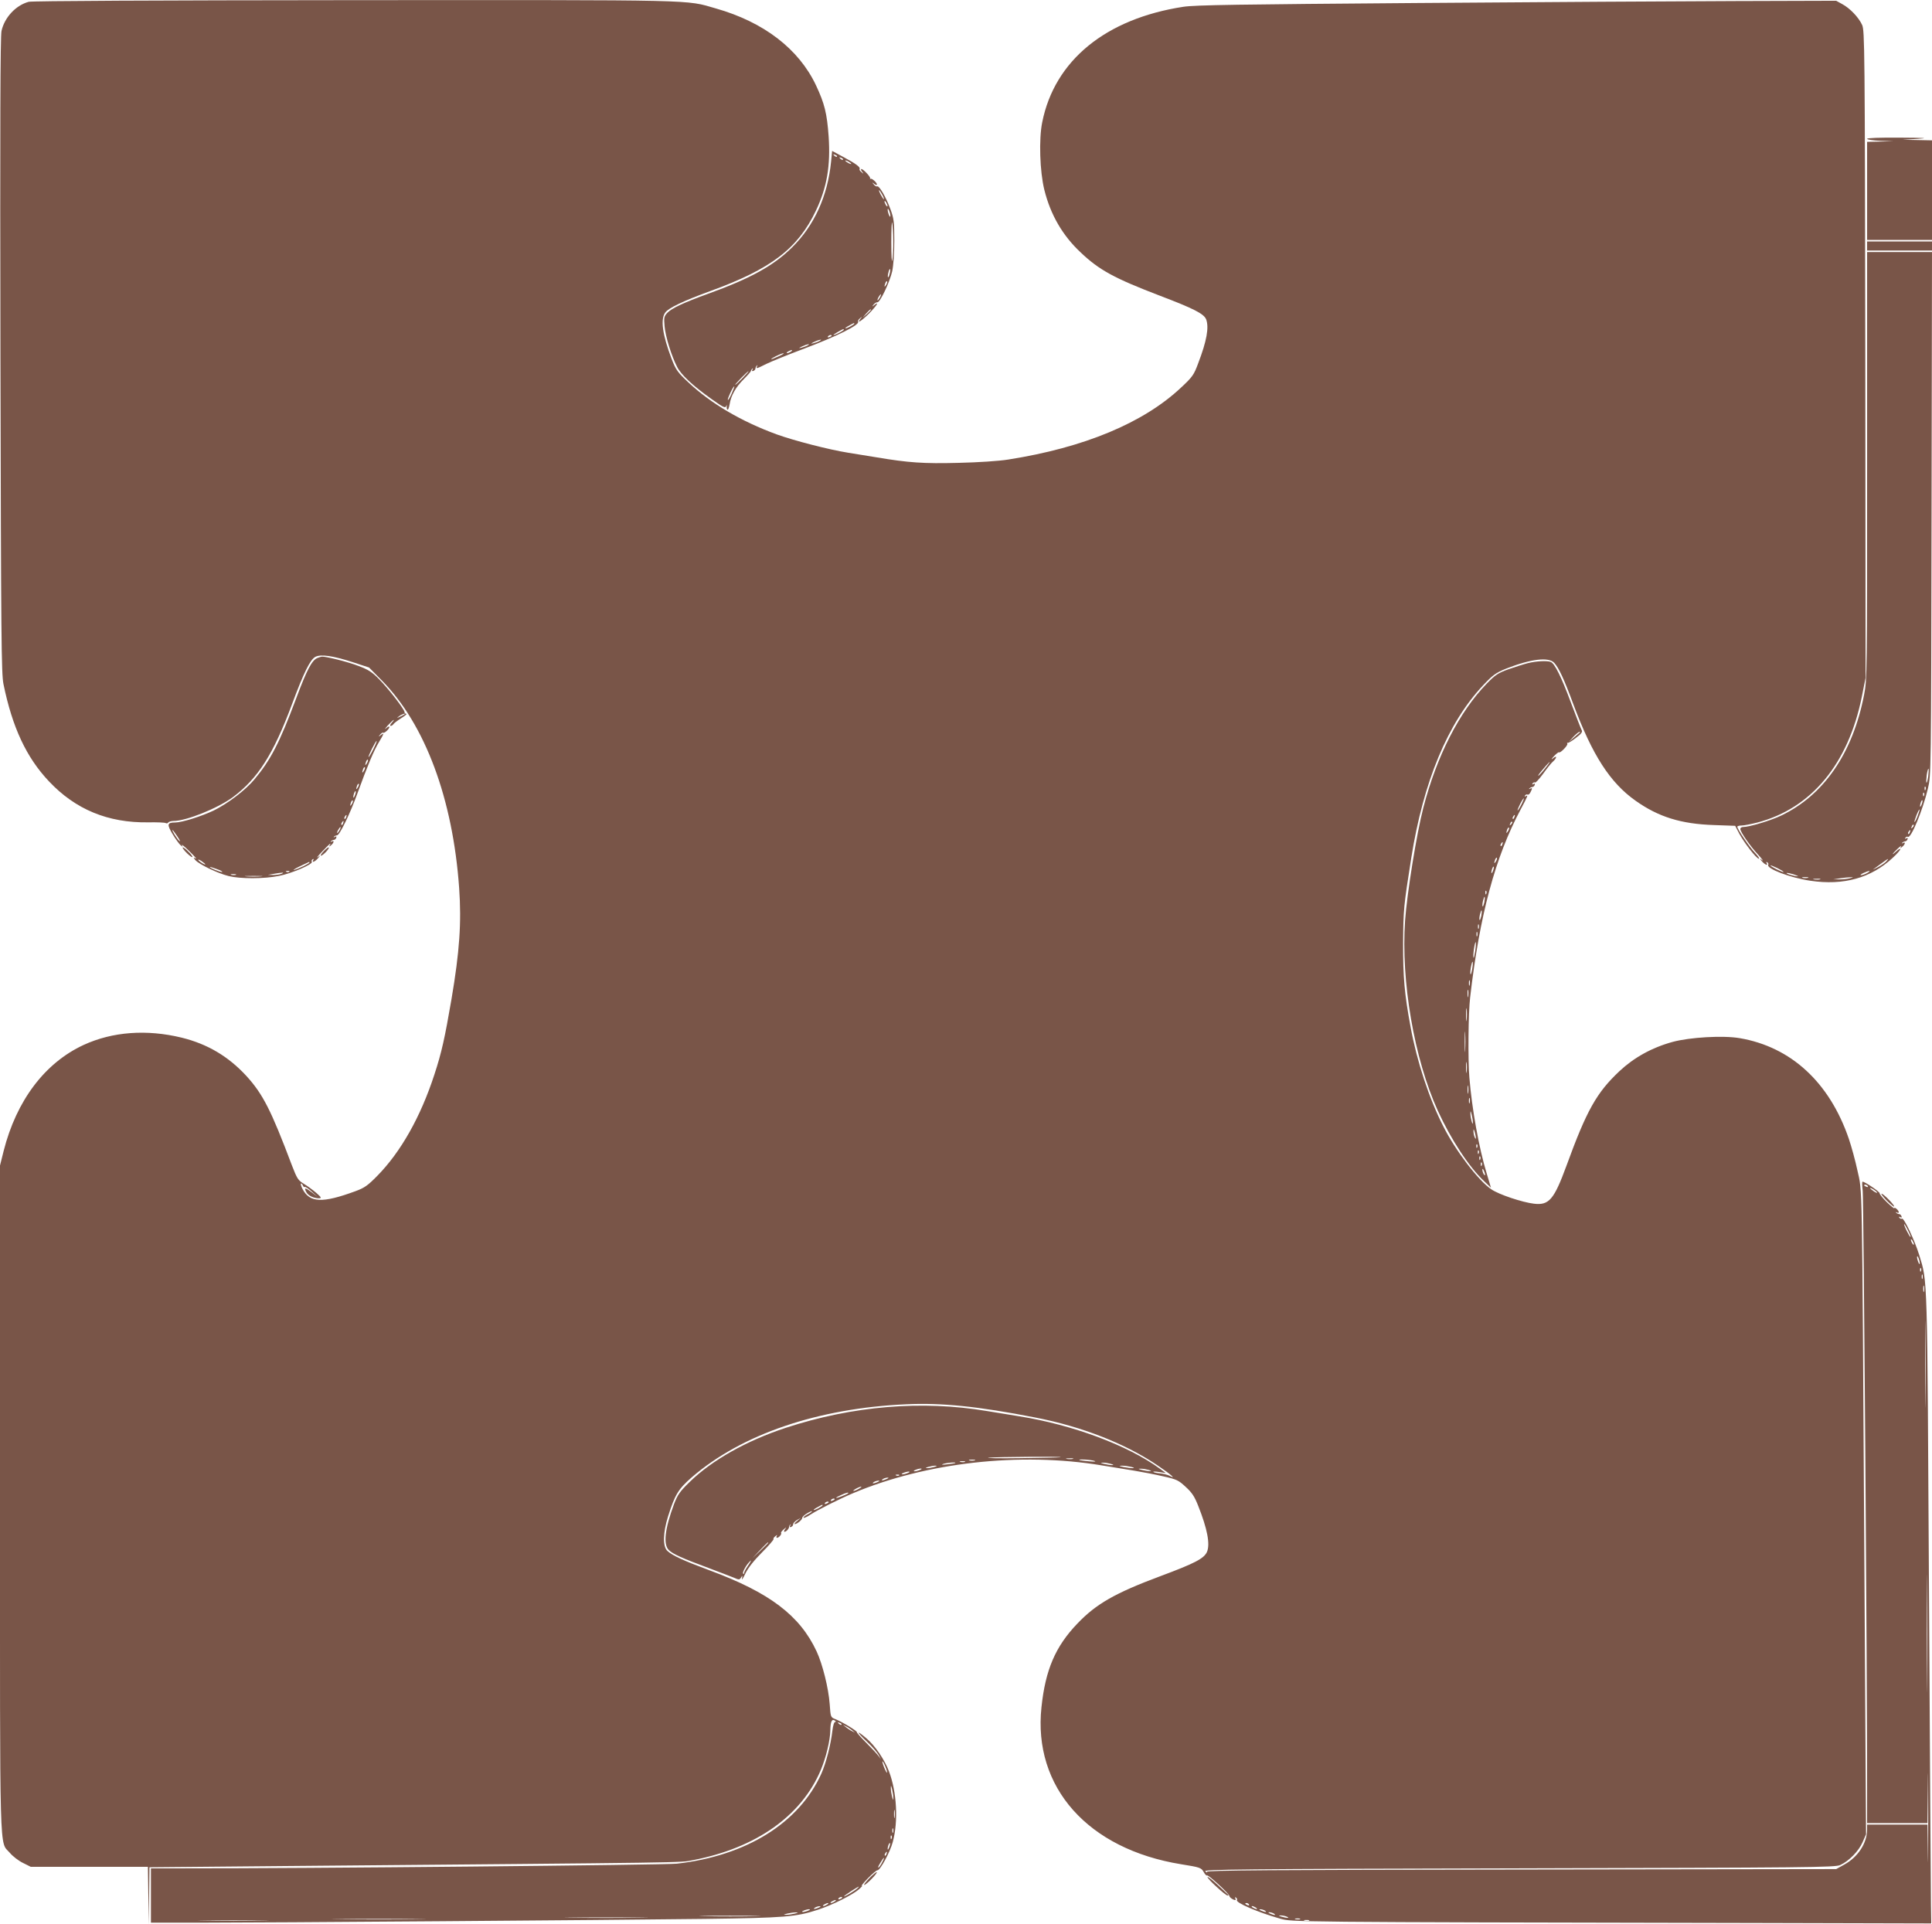 <?xml version="1.0" standalone="no"?>
<!DOCTYPE svg PUBLIC "-//W3C//DTD SVG 20010904//EN"
 "http://www.w3.org/TR/2001/REC-SVG-20010904/DTD/svg10.dtd">
<svg version="1.0" xmlns="http://www.w3.org/2000/svg"
 width="1280pt" height="1275pt" viewBox="0 0 1280 1275"
 preserveAspectRatio="xMidYMid meet">
<g transform="translate(0,1275) scale(0.1,-0.1)"
fill="#795548" stroke="none">
<path d="M190 12738 c-85 -23 -160 -103 -180 -193 -8 -36 -10 -622 -7 -2150 4
-1882 6 -2108 20 -2178 59 -288 152 -486 301 -644 176 -187 392 -276 658 -272
58 1 111 -1 116 -5 6 -3 13 -2 17 4 3 5 19 10 34 10 85 0 293 84 394 158 166
124 268 284 392 617 78 209 120 295 155 313 36 18 115 7 245 -35 l110 -36 85
-86 c287 -292 470 -784 512 -1375 16 -229 3 -420 -51 -738 -44 -256 -65 -352
-113 -498 -91 -280 -222 -512 -378 -671 -64 -65 -85 -80 -145 -102 -220 -81
-303 -77 -351 15 -8 16 -13 32 -10 35 3 3 8 -2 12 -11 3 -9 10 -14 14 -11 4 2
25 -12 46 -31 l39 -36 -39 31 c-44 33 -54 34 -36 1 12 -23 49 -40 83 -40 19 1
17 5 -18 36 -22 19 -59 46 -82 60 -38 23 -45 34 -79 122 -138 366 -192 472
-302 593 -119 129 -257 211 -427 253 -233 57 -460 40 -651 -48 -257 -119 -445
-368 -530 -703 l-24 -96 0 -2206 c0 -2441 -5 -2267 65 -2348 19 -23 58 -53 87
-67 l52 -26 388 0 388 0 3 -192 2 -193 3 191 2 191 878 8 c2755 24 2632 22
2722 39 420 81 721 294 849 600 34 82 61 194 62 259 1 58 10 79 29 67 9 -6 10
-10 3 -10 -7 0 -14 -24 -18 -57 -11 -95 -43 -218 -74 -287 -148 -326 -496
-543 -956 -595 -76 -9 -2485 -32 -3262 -31 l-223 0 0 -180 0 -180 328 0 c427
0 2707 17 3342 25 530 7 604 13 750 61 97 32 230 99 272 136 18 16 26 26 18
22 -8 -4 9 18 39 49 30 31 59 55 64 54 17 -3 85 122 102 188 37 136 27 330
-25 467 -29 77 -91 169 -148 218 -71 61 -71 48 0 -19 35 -32 71 -74 81 -93 16
-29 16 -30 1 -8 -10 14 -47 54 -83 90 -36 36 -65 68 -64 72 3 8 -98 69 -143
87 -31 12 -31 13 -37 99 -8 107 -47 264 -87 350 -111 238 -312 390 -710 537
-172 64 -244 97 -278 128 -32 29 -30 120 4 229 46 145 68 181 157 259 331 286
835 458 1422 484 233 11 477 -14 850 -87 313 -60 605 -175 817 -320 86 -58
125 -93 77 -67 -13 7 -41 14 -63 16 -22 2 -42 6 -45 10 -3 3 14 3 39 -1 l44
-7 -42 31 c-213 154 -576 289 -927 345 -55 9 -152 25 -215 35 -433 73 -892 34
-1334 -111 -259 -85 -490 -215 -637 -359 -66 -64 -80 -85 -104 -148 -60 -162
-72 -265 -34 -303 26 -26 93 -56 264 -119 72 -27 147 -56 167 -64 34 -15 38
-15 48 2 9 14 10 13 6 -8 -3 -14 7 1 22 33 18 37 56 86 110 140 46 46 80 86
77 89 -3 3 2 11 12 19 11 9 14 10 9 1 -4 -6 -3 -12 2 -12 12 0 33 25 27 32 -3
3 5 13 17 24 18 15 20 16 9 1 -7 -9 -9 -17 -3 -17 11 0 30 21 30 33 0 5 4 12
8 15 4 4 4 1 -1 -7 -5 -9 -3 -12 6 -9 8 3 14 10 14 18 0 7 11 19 25 28 l25 14
-25 -21 c-14 -11 -20 -21 -15 -20 16 0 50 29 50 41 0 7 15 20 33 31 17 10 32
16 32 13 0 -3 -14 -13 -31 -21 -17 -9 -28 -19 -25 -22 3 -3 23 6 44 20 47 31
194 105 282 142 485 205 1109 275 1650 185 63 -10 160 -26 215 -35 55 -9 142
-26 194 -38 85 -19 99 -25 146 -69 42 -38 59 -64 83 -125 61 -153 80 -254 59
-305 -19 -45 -81 -77 -312 -163 -297 -111 -422 -182 -547 -313 -146 -152 -212
-307 -238 -554 -57 -531 308 -941 926 -1041 125 -20 132 -23 148 -50 9 -17 19
-27 23 -24 7 7 148 -122 148 -136 0 -9 25 -27 38 -27 5 0 5 5 1 12 -4 7 -3 8
5 4 6 -4 9 -11 6 -16 -11 -17 140 -82 285 -123 83 -23 32 -23 3140 -29 l1175
-3 -2 125 c-1 69 -7 1009 -13 2089 -12 2120 -9 2033 -65 2216 -30 97 -101 248
-114 240 -5 -3 -13 0 -17 6 -5 8 -3 9 6 4 8 -5 11 -3 8 6 -3 8 -10 14 -15 14
-6 0 -15 4 -20 9 -5 5 -3 6 5 2 17 -10 15 9 -3 24 -8 7 -15 9 -15 4 0 -4 -22
14 -49 40 -28 27 -49 54 -48 59 2 10 -98 77 -113 77 -4 0 -3 -28 1 -62 6 -53
30 -3211 29 -3950 l0 -238 200 0 200 0 3 263 c1 144 2 48 2 -213 0 -261 -1
-382 -2 -267 l-3 207 -200 0 -200 0 0 -33 c0 -89 -60 -182 -151 -232 l-54 -30
-2088 -3 c-1659 -2 -2087 -5 -2081 -15 5 -7 0 -5 -11 3 -16 13 213 16 2076 20
1930 5 2097 6 2131 22 58 26 123 93 148 151 l23 52 -12 1940 c-15 2458 -12
2310 -45 2459 -14 66 -40 160 -57 210 -128 374 -383 609 -723 667 -111 19
-331 6 -445 -25 -138 -38 -256 -104 -352 -194 -151 -142 -217 -259 -351 -627
-82 -223 -115 -263 -215 -251 -77 9 -233 61 -282 95 -85 56 -238 257 -318 416
-95 186 -175 430 -217 657 -41 222 -51 331 -50 563 2 220 3 237 54 560 80 506
242 895 475 1143 66 70 84 83 152 111 165 65 283 79 320 39 31 -34 65 -107
127 -275 125 -335 242 -518 411 -638 152 -108 302 -155 521 -162 l140 -5 27
-52 c33 -61 114 -166 130 -166 6 0 -5 17 -25 38 -36 37 -118 158 -118 174 0 4
13 8 28 8 16 0 63 9 106 20 357 94 601 388 691 833 l25 126 -2 2143 c-3 2038
-4 2145 -21 2183 -23 50 -80 110 -132 138 l-40 22 -665 -2 c-366 -1 -1317 -7
-2115 -13 -1175 -9 -1468 -13 -1545 -25 -514 -79 -853 -355 -935 -765 -23
-112 -16 -327 14 -448 41 -165 121 -303 241 -415 123 -117 223 -171 526 -287
223 -85 290 -119 305 -156 20 -54 4 -143 -53 -292 -28 -76 -38 -90 -112 -159
-249 -235 -643 -399 -1146 -478 -61 -10 -199 -19 -330 -22 -233 -6 -331 1
-545 37 -60 10 -144 23 -185 30 -126 20 -359 80 -475 122 -235 86 -436 205
-583 343 -73 68 -84 84 -112 156 -62 163 -76 266 -41 310 24 30 118 75 296
140 405 147 581 282 701 534 73 154 97 296 84 490 -11 154 -27 219 -84 340
-114 241 -346 419 -663 509 -204 59 -89 56 -2398 55 -1311 -1 -2133 -5 -2155
-11z m12185 -7848 c3 -6 -1 -7 -9 -4 -18 7 -21 14 -7 14 6 0 13 -4 16 -10z
m61 -41 c3 -6 -5 -3 -20 6 -14 10 -26 19 -26 22 0 7 39 -17 46 -28z m204 -250
c12 -23 20 -43 18 -45 -3 -2 -14 17 -26 41 -27 56 -20 60 8 4z m40 -94 c0 -5
-5 -3 -10 5 -5 8 -10 20 -10 25 0 6 5 3 10 -5 5 -8 10 -19 10 -25z m39 -125
c0 -9 -4 -8 -9 5 -5 11 -9 27 -9 35 0 9 4 8 9 -5 5 -11 9 -27 9 -35z m8 -52
c-3 -8 -6 -5 -6 6 -1 11 2 17 5 13 3 -3 4 -12 1 -19z m10 -50 c-3 -7 -5 -2 -5
12 0 14 2 19 5 13 2 -7 2 -19 0 -25z m10 -85 c-3 -10 -5 -2 -5 17 0 19 2 27 5
18 2 -10 2 -26 0 -35z m10 -716 c-1 -127 -2 -23 -2 233 0 256 1 360 2 232 2
-127 2 -337 0 -465z m-5732 -383 c-11 -2 -132 -4 -270 -6 -137 -2 -230 0 -205
3 45 6 513 9 475 3z m83 -11 c-10 -2 -28 -2 -40 0 -13 2 -5 4 17 4 22 1 32 -1
23 -4z m-650 -10 c-10 -2 -26 -2 -35 0 -10 3 -2 5 17 5 19 0 27 -2 18 -5z
m792 -3 c16 -5 2 -6 -35 -3 -33 3 -62 7 -64 9 -8 7 74 2 99 -6z m-857 -7 c-7
-2 -21 -2 -30 0 -10 3 -4 5 12 5 17 0 24 -2 18 -5z m-64 -7 c-2 -2 -26 -6 -54
-9 -34 -4 -42 -3 -25 3 25 8 87 13 79 6z m1031 -6 c20 -6 21 -8 5 -8 -11 0
-33 4 -50 8 -27 7 -27 8 -5 8 14 0 36 -4 50 -8z m-1170 -20 c-14 -4 -34 -8
-45 -8 -16 0 -15 2 5 8 14 4 34 8 45 8 16 0 15 -2 -5 -8z m1305 0 c42 -11 1
-11 -50 -1 -34 7 -35 9 -10 9 17 0 44 -4 60 -8z m-1400 -20 c-11 -5 -27 -9
-35 -9 -9 0 -8 4 5 9 11 5 27 9 35 9 9 0 8 -4 -5 -9z m1515 0 c20 -6 21 -8 5
-8 -11 0 -33 4 -50 8 -27 7 -27 8 -5 8 14 0 36 -4 50 -8z m-1595 -20 c-11 -5
-27 -9 -35 -9 -9 0 -8 4 5 9 11 5 27 9 35 9 9 0 8 -4 -5 -9z m-58 -16 c-3 -3
-12 -4 -19 -1 -8 3 -5 6 6 6 11 1 17 -2 13 -5z m-82 -24 c-27 -12 -43 -12 -25
0 8 5 22 9 30 9 10 0 8 -3 -5 -9z m-60 -20 c-27 -12 -43 -12 -25 0 8 5 22 9
30 9 10 0 8 -3 -5 -9z m-125 -45 c-14 -8 -29 -14 -35 -14 -5 0 1 6 15 14 14 8
30 14 35 14 6 0 -1 -6 -15 -14z m-71 -30 c-9 -8 -79 -35 -79 -30 0 3 15 11 33
19 32 15 54 20 46 11z m-89 -39 c0 -2 -7 -7 -16 -10 -8 -3 -12 -2 -9 4 6 10
25 14 25 6z m-40 -20 c0 -2 -7 -7 -16 -10 -8 -3 -12 -2 -9 4 6 10 25 14 25 6z
m-40 -21 c0 -2 -13 -11 -30 -20 -38 -19 -40 -11 -2 9 31 17 32 18 32 11z
m7317 -1162 c-1 -175 -2 -34 -2 312 0 347 1 490 2 318 2 -171 2 -455 0 -630z
m-7677 914 c0 -1 -24 -25 -52 -52 l-53 -50 50 53 c46 48 55 57 55 49z m-135
-153 c-14 -20 -25 -41 -25 -47 0 -6 -3 -8 -6 -5 -7 7 12 45 34 71 25 28 23 20
-3 -19z m620 -1052 c-3 -3 -11 0 -18 7 -9 10 -8 11 6 5 10 -3 15 -9 12 -12z
m70 -37 l20 -16 -20 10 c-11 5 -29 17 -40 26 l-20 16 20 -10 c11 -5 29 -17 40
-26z m221 -241 c8 -20 13 -38 11 -40 -2 -2 -11 14 -20 36 -19 50 -12 53 9 4z
m52 -204 c0 -22 -1 -22 -8 5 -4 17 -8 41 -8 55 0 22 1 22 8 -5 4 -16 8 -41 8
-55z m9 -132 c-2 -13 -4 -3 -4 22 0 25 2 35 4 23 2 -13 2 -33 0 -45z m-10
-100 c-3 -7 -5 -2 -5 12 0 14 2 19 5 13 2 -7 2 -19 0 -25z m-10 -40 c-3 -8 -6
-5 -6 6 -1 11 2 17 5 13 3 -3 4 -12 1 -19z m-16 -59 c-5 -13 -10 -19 -10 -12
-1 15 10 45 15 40 3 -2 0 -15 -5 -28z m-18 -44 c-3 -9 -8 -14 -10 -11 -3 3 -2
9 2 15 9 16 15 13 8 -4z m-28 -54 c-8 -17 -19 -33 -25 -36 -5 -3 -1 10 11 29
25 43 36 48 14 7z m-165 -174 c-18 -17 -98 -64 -87 -51 9 10 89 62 97 63 2 1
-2 -5 -10 -12z m-100 -61 c0 -2 -7 -7 -16 -10 -8 -3 -12 -2 -9 4 6 10 25 14
25 6z m-50 -26 c-8 -5 -19 -10 -25 -10 -5 0 -3 5 5 10 8 5 20 10 25 10 6 0 3
-5 -5 -10z m-50 -20 c-8 -5 -19 -10 -25 -10 -5 0 -3 5 5 10 8 5 20 10 25 10 6
0 3 -5 -5 -10z m2795 0 c3 -6 -1 -7 -9 -4 -18 7 -21 14 -7 14 6 0 13 -4 16
-10z m-2850 -20 c-27 -12 -43 -12 -25 0 8 5 22 9 30 9 10 0 8 -3 -5 -9z m2895
0 c8 -5 11 -10 5 -10 -5 0 -17 5 -25 10 -8 5 -10 10 -5 10 6 0 17 -5 25 -10z
m-2965 -20 c-11 -5 -27 -9 -35 -9 -9 0 -8 4 5 9 11 5 27 9 35 9 9 0 8 -4 -5
-9z m3025 0 c18 -12 2 -12 -25 0 -13 6 -15 9 -5 9 8 0 22 -4 30 -9z m-3115
-20 c-16 -4 -41 -8 -55 -8 -22 0 -22 1 5 8 17 4 41 8 55 8 22 0 22 -1 -5 -8z
m3175 0 c18 -12 2 -12 -25 0 -13 6 -15 9 -5 9 8 0 22 -4 30 -9z m-3437 -17
c-89 -2 -237 -2 -330 0 -92 1 -19 3 162 3 182 0 257 -2 168 -3z m3522 -3 c25
-11 -1 -11 -35 0 -20 6 -21 8 -5 8 11 0 29 -3 40 -8z m-4282 -7 c-122 -2 -324
-2 -450 0 -125 1 -25 2 222 2 248 0 350 -1 228 -2z m-1480 -10 c-139 -2 -367
-2 -505 0 -139 1 -26 2 252 2 278 0 391 -1 253 -2z m5850 0 c-7 -2 -21 -2 -30
0 -10 3 -4 5 12 5 17 0 24 -2 18 -5z m-6875 -10 c-103 -2 -274 -2 -380 0 -106
1 -22 2 187 2 209 0 296 -1 193 -2z m6935 0 c-7 -2 -21 -2 -30 0 -10 3 -4 5
12 5 17 0 24 -2 18 -5z"/>
<path d="M12370 11830 c0 -5 39 -11 88 -13 l87 -3 -87 -2 -88 -2 0 -325 0
-325 215 0 215 0 0 330 0 330 -97 2 -98 2 100 6 c78 5 53 7 -117 8 -134 1
-218 -2 -218 -8z"/>
<path d="M5506 11678 c-23 -228 -111 -422 -258 -567 -122 -121 -275 -206 -555
-307 -168 -61 -243 -97 -272 -127 -22 -24 -23 -32 -18 -89 6 -68 45 -195 83
-269 25 -51 104 -125 228 -213 83 -59 92 -63 99 -43 2 6 3 4 2 -5 -2 -10 0
-20 5 -23 4 -2 10 14 14 36 9 59 41 114 94 167 26 26 47 50 47 54 0 3 4 10 9
15 5 5 6 2 1 -6 -5 -9 -3 -12 6 -9 8 3 14 10 14 16 0 5 4 14 9 19 5 5 6 3 2
-4 -10 -19 -2 -16 62 16 31 15 138 59 237 96 229 86 384 163 370 184 -2 5 3
15 13 22 15 13 16 12 3 -3 -29 -38 7 -15 57 35 50 51 71 84 35 56 -16 -13 -17
-12 -5 3 8 10 19 16 25 15 17 -3 82 134 98 205 8 38 14 119 14 203 0 125 -3
148 -26 210 -29 79 -75 158 -88 150 -5 -2 -15 3 -22 13 -13 15 -12 16 4 3 9
-7 17 -9 17 -4 0 14 -35 44 -43 38 -4 -3 -5 -2 -2 2 6 8 -45 63 -58 63 -5 0
-3 -8 4 -17 13 -16 12 -17 -3 -4 -10 7 -16 17 -13 21 7 12 -24 35 -106 79
l-76 41 -7 -72z m39 34 c-3 -3 -11 0 -18 7 -9 10 -8 11 6 5 10 -3 15 -9 12
-12z m40 -20 c-3 -3 -11 0 -18 7 -9 10 -8 11 6 5 10 -3 15 -9 12 -12z m55 -28
c0 -2 -9 0 -20 6 -11 6 -20 13 -20 16 0 2 9 0 20 -6 11 -6 20 -13 20 -16z
m205 -204 c9 -16 13 -30 11 -30 -3 0 -12 14 -21 30 -9 17 -13 30 -11 30 3 0
12 -13 21 -30z m35 -75 c0 -5 -5 -3 -10 5 -5 8 -10 20 -10 25 0 6 5 3 10 -5 5
-8 10 -19 10 -25z m19 -65 c0 -9 -4 -8 -9 5 -5 11 -9 27 -9 35 0 9 4 8 9 -5 5
-11 9 -27 9 -35z m19 -165 c1 -49 -2 -108 -6 -129 -4 -22 -7 30 -7 119 0 87 3
145 6 129 4 -16 7 -69 7 -119z m-24 -219 c-3 -15 -8 -25 -11 -23 -2 3 -1 17 3
31 3 15 8 25 11 23 2 -3 1 -17 -3 -31z m-23 -73 c-12 -20 -14 -14 -5 12 4 9 9
14 11 11 3 -2 0 -13 -6 -23z m-41 -83 c-6 -11 -13 -20 -16 -20 -2 0 0 9 6 20
6 11 13 20 16 20 2 0 0 -9 -6 -20z m-60 -83 c0 -2 -12 -14 -27 -28 l-28 -24
24 28 c23 25 31 32 31 24z m-110 -92 c0 -2 -13 -11 -30 -20 -38 -19 -40 -11
-2 9 31 17 32 18 32 11z m-70 -40 c0 -6 -56 -35 -67 -35 -4 1 8 9 27 20 39 22
40 22 40 15z m-80 -39 c0 -2 -7 -7 -16 -10 -8 -3 -12 -2 -9 4 6 10 25 14 25 6z
m-80 -35 c-8 -5 -26 -11 -40 -15 -21 -5 -20 -3 5 9 32 15 60 20 35 6z m-80
-30 c-8 -5 -26 -11 -40 -15 -21 -5 -20 -3 5 9 32 15 60 20 35 6z m-110 -41
c-8 -5 -19 -10 -25 -10 -5 0 -3 5 5 10 8 5 20 10 25 10 6 0 3 -5 -5 -10z m-79
-30 c-24 -11 -46 -20 -50 -20 -12 1 64 39 79 39 8 0 -5 -8 -29 -19z m-241
-145 c-24 -25 -46 -45 -49 -45 -3 0 15 20 39 45 24 25 46 45 49 45 3 0 -15
-20 -39 -45z m-73 -104 c-12 -27 -23 -45 -25 -41 -3 9 35 90 43 90 2 0 -6 -22
-18 -49z"/>
<path d="M12370 11120 l0 -30 215 0 215 0 0 30 0 30 -215 0 -215 0 0 -30z"/>
<path d="M12370 9666 c0 -1380 0 -1418 -20 -1520 -75 -387 -267 -666 -551
-801 -70 -33 -210 -75 -251 -75 -10 0 -18 -6 -18 -13 0 -19 67 -116 119 -171
25 -28 37 -44 26 -36 -20 15 -20 14 -1 -8 20 -23 43 -31 30 -10 -4 7 -3 8 5 4
6 -4 9 -11 6 -16 -15 -25 144 -86 279 -106 220 -33 403 18 547 153 27 25 49
50 49 56 0 6 -11 0 -25 -13 -14 -13 -25 -21 -25 -19 0 3 14 18 32 35 17 16 27
22 23 14 -8 -13 -7 -13 8 -1 20 16 23 36 5 25 -8 -4 -10 -3 -5 2 5 5 14 9 19
9 6 0 13 6 16 14 3 9 0 11 -8 6 -9 -5 -11 -4 -6 4 4 6 11 9 16 6 21 -13 99
177 133 320 21 90 21 94 24 1823 l3 1732 -215 0 -215 0 0 -1414z m405 -2061
c-4 -25 -9 -44 -12 -41 -2 2 -1 25 2 51 4 25 9 44 12 41 2 -2 1 -25 -2 -51z
m-18 -87 c-3 -8 -6 -5 -6 6 -1 11 2 17 5 13 3 -3 4 -12 1 -19z m-10 -40 c-3
-8 -6 -5 -6 6 -1 11 2 17 5 13 3 -3 4 -12 1 -19z m-16 -59 c-5 -13 -10 -19
-10 -12 -1 15 10 45 15 40 3 -2 0 -15 -5 -28z m-27 -78 c-9 -23 -18 -40 -20
-38 -2 2 4 22 13 45 9 23 18 40 20 38 2 -2 -4 -22 -13 -45z m-33 -74 c-10 -9
-11 -8 -5 6 3 10 9 15 12 12 3 -3 0 -11 -7 -18z m-18 -32 c-3 -9 -8 -14 -10
-11 -3 3 -2 9 2 15 9 16 15 13 8 -4z m-156 -193 c-9 -10 -36 -28 -59 -40 -24
-13 -35 -17 -24 -10 10 7 35 25 55 40 43 32 50 34 28 10z m-681 -70 c-5 -4
-86 36 -86 43 0 3 20 -5 45 -17 24 -12 43 -23 41 -26z m554 -7 c-14 -8 -32
-14 -40 -14 -8 0 -1 6 15 14 40 18 57 18 25 0z m-465 -17 c13 -5 9 -6 -15 -2
-19 4 -42 10 -50 15 -18 11 34 1 65 -13z m73 -15 c-10 -2 -26 -2 -35 0 -10 3
-2 5 17 5 19 0 27 -2 18 -5z m277 -3 c-16 -4 -48 -7 -70 -7 l-40 0 45 7 c25 4
56 7 70 7 22 1 21 0 -5 -7z m-197 -7 c-10 -2 -28 -2 -40 0 -13 2 -5 4 17 4 22
1 32 -1 23 -4z"/>
<path d="M2103 8390 c-37 -15 -70 -78 -142 -271 -109 -291 -168 -405 -275
-533 -60 -72 -176 -160 -269 -206 -84 -40 -212 -80 -257 -80 -53 0 -55 -13
-16 -78 20 -33 44 -66 53 -73 15 -12 16 -12 8 1 -4 8 15 -7 44 -35 51 -50 61
-62 39 -49 -7 4 -4 -3 6 -15 26 -29 146 -87 221 -106 77 -19 235 -19 333 1 84
16 227 78 218 93 -4 5 -1 13 5 17 8 4 9 3 5 -4 -13 -21 10 -13 30 10 19 22 19
23 -1 8 -11 -8 2 9 30 38 49 52 63 63 49 40 -5 -9 -2 -9 9 1 20 16 23 36 5 25
-8 -4 -10 -3 -5 2 5 5 14 9 20 9 5 0 12 6 15 14 3 9 0 11 -9 6 -8 -5 -11 -4
-6 1 5 5 14 9 20 9 17 0 88 146 137 283 64 176 108 282 141 335 33 55 36 65
12 46 -16 -13 -17 -12 -4 4 8 9 16 15 19 12 7 -7 42 25 42 38 0 6 -10 2 -22
-9 -13 -10 -7 -2 11 19 19 20 37 37 40 37 2 0 -4 -9 -14 -20 -10 -11 -13 -20
-7 -20 6 0 14 5 18 11 3 6 27 24 52 40 25 16 41 29 34 29 -7 0 -12 5 -12 12 0
17 -107 156 -170 219 -45 46 -70 62 -137 87 -70 27 -215 63 -240 61 -4 0 -18
-4 -30 -9z m576 -374 c-2 -2 -15 -9 -29 -15 -24 -11 -24 -11 -6 3 16 13 49 24
35 12z m-206 -231 c-15 -30 -29 -53 -31 -51 -4 5 46 106 53 106 3 0 -7 -25
-22 -55z m-42 -92 c-12 -20 -14 -14 -5 12 4 9 9 14 11 11 3 -2 0 -13 -6 -23z
m-20 -50 c-12 -20 -14 -14 -5 12 4 9 9 14 11 11 3 -2 0 -13 -6 -23z m-40 -110
c-12 -20 -14 -14 -5 12 4 9 9 14 11 11 3 -2 0 -13 -6 -23z m-20 -54 c-5 -13
-10 -19 -10 -12 -1 15 10 45 15 40 3 -2 0 -15 -5 -28z m-20 -56 c-12 -20 -14
-14 -5 12 4 9 9 14 11 11 3 -2 0 -13 -6 -23z m-38 -88 c-3 -9 -8 -14 -10 -11
-3 3 -2 9 2 15 9 16 15 13 8 -4z m-20 -40 c-3 -9 -8 -14 -10 -11 -3 3 -2 9 2
15 9 16 15 13 8 -4z m-23 -45 c-6 -11 -13 -20 -16 -20 -2 0 0 9 6 20 6 11 13
20 16 20 2 0 0 -9 -6 -20z m-1075 -42 c16 -24 22 -38 14 -31 -15 12 -53 73
-46 73 2 0 17 -19 32 -42z m185 -185 c0 -7 -39 17 -46 28 -3 6 5 3 20 -6 14
-10 26 -19 26 -22z m690 12 c0 -7 -70 -41 -100 -49 -14 -4 2 7 35 23 71 34 65
32 65 26z m-578 -63 c-9 -3 -82 26 -82 33 0 2 20 -4 45 -13 26 -9 42 -18 37
-20z m445 2 c-3 -3 -12 -4 -19 -1 -8 3 -5 6 6 6 11 1 17 -2 13 -5z m-52 -14
c-11 -5 -36 -8 -55 -8 l-35 1 40 7 c57 10 74 10 50 0z m-302 -7 c-7 -2 -21 -2
-30 0 -10 3 -4 5 12 5 17 0 24 -2 18 -5z m165 -10 c-27 -2 -69 -2 -95 0 -27 2
-5 3 47 3 52 0 74 -1 48 -3z"/>
<path d="M10123 8356 c-28 -7 -87 -26 -130 -41 -67 -24 -87 -37 -143 -95 -182
-187 -332 -481 -420 -822 -44 -168 -108 -566 -121 -748 -28 -400 60 -915 217
-1260 87 -190 205 -371 307 -467 l45 -43 -29 97 c-51 168 -97 425 -114 633
-10 123 -7 428 5 530 63 548 166 930 335 1247 49 92 51 98 33 87 -7 -4 -8 -3
-4 5 4 6 11 9 16 6 5 -3 14 3 19 14 14 26 14 34 -1 25 -8 -4 -10 -3 -5 2 5 5
14 9 19 9 6 0 13 6 16 14 3 9 0 11 -8 6 -9 -5 -11 -4 -6 4 4 6 11 9 16 6 4 -3
28 23 53 57 25 35 54 72 66 82 28 26 27 44 -1 20 -13 -10 -10 -4 6 14 16 17
32 30 35 27 7 -8 61 47 55 57 -3 5 -2 7 3 6 4 -2 29 13 54 33 36 27 45 39 38
51 -5 9 -36 89 -70 179 -64 173 -109 263 -135 273 -24 9 -94 6 -151 -8z m346
-458 c-2 -2 -20 -16 -39 -33 l-35 -30 29 33 c17 17 34 32 40 32 5 0 7 -1 5 -2z
m-235 -243 c-20 -25 -39 -45 -42 -45 -5 0 8 17 52 68 35 40 28 23 -10 -23z
m-154 -235 c-11 -22 -23 -40 -25 -40 -3 0 4 18 15 40 11 22 23 40 25 40 3 0
-4 -18 -15 -40z m-47 -85 c-3 -9 -8 -14 -10 -11 -3 3 -2 9 2 15 9 16 15 13 8
-4z m-22 -48 c-10 -9 -11 -8 -5 6 3 10 9 15 12 12 3 -3 0 -11 -7 -18z m-20
-44 c-12 -20 -14 -14 -5 12 4 9 9 14 11 11 3 -2 0 -13 -6 -23z m-38 -88 c-3
-9 -8 -14 -10 -11 -3 3 -2 9 2 15 9 16 15 13 8 -4z m-42 -112 c-12 -20 -14
-14 -5 12 4 9 9 14 11 11 3 -2 0 -13 -6 -23z m-20 -64 c-5 -13 -10 -19 -10
-12 -1 15 10 45 15 40 3 -2 0 -15 -5 -28z m-44 -151 c-3 -8 -6 -5 -6 6 -1 11
2 17 5 13 3 -3 4 -12 1 -19z m-13 -57 c-4 -17 -9 -30 -11 -27 -3 2 -2 19 2 36
4 17 9 30 11 27 2 -2 1 -18 -2 -36z m-20 -90 c-4 -17 -9 -30 -11 -27 -3 2 -2
19 2 36 4 17 9 30 11 27 2 -2 1 -18 -2 -36z m-17 -83 c-3 -7 -5 -2 -5 12 0 14
2 19 5 13 2 -7 2 -19 0 -25z m-10 -50 c-3 -7 -5 -2 -5 12 0 14 2 19 5 13 2 -7
2 -19 0 -25z m-13 -97 c-4 -28 -9 -50 -11 -47 -3 3 -2 28 2 56 4 28 9 49 12
47 2 -3 1 -28 -3 -56z m-20 -120 c-4 -23 -9 -40 -11 -37 -3 3 -2 23 2 46 4 23
9 39 11 37 3 -2 2 -23 -2 -46z m-17 -108 c-3 -10 -5 -4 -5 12 0 17 2 24 5 18
2 -7 2 -21 0 -30z m-10 -75 c-2 -13 -4 -5 -4 17 -1 22 1 32 4 23 2 -10 2 -28
0 -40z m-10 -155 c-2 -21 -4 -6 -4 32 0 39 2 55 4 38 2 -18 2 -50 0 -70z m-10
-200 c-2 -32 -3 -8 -3 52 0 61 1 87 3 58 2 -29 2 -78 0 -110z m10 -145 c-2
-18 -4 -6 -4 27 0 33 2 48 4 33 2 -15 2 -42 0 -60z m10 -140 c-2 -13 -4 -3 -4
22 0 25 2 35 4 23 2 -13 2 -33 0 -45z m10 -65 c-3 -10 -5 -4 -5 12 0 17 2 24
5 18 2 -7 2 -21 0 -30z m21 -128 c0 -16 -2 -15 -8 5 -4 14 -8 36 -8 50 0 22 1
22 8 -5 4 -16 8 -39 8 -50z m20 -105 c0 -9 -3 -7 -8 5 -5 11 -8 29 -8 40 0 16
2 15 8 -5 4 -14 8 -32 8 -40z m9 -62 c-3 -8 -6 -5 -6 6 -1 11 2 17 5 13 3 -3
4 -12 1 -19z m10 -40 c-3 -8 -6 -5 -6 6 -1 11 2 17 5 13 3 -3 4 -12 1 -19z
m10 -40 c-3 -8 -6 -5 -6 6 -1 11 2 17 5 13 3 -3 4 -12 1 -19z m10 -40 c-3 -8
-6 -5 -6 6 -1 11 2 17 5 13 3 -3 4 -12 1 -19z m22 -63 c0 -5 -4 -3 -9 5 -5 8
-9 22 -9 30 0 16 17 -16 18 -35z"/>
<path d="M1210 7134 c0 -13 58 -69 65 -63 2 3 -11 21 -30 39 -19 19 -35 29
-35 24z"/>
<path d="M2145 7110 c-16 -17 -24 -30 -19 -30 13 0 59 48 52 55 -2 3 -17 -9
-33 -25z"/>
<path d="M12500 4795 c24 -24 46 -42 49 -40 6 7 -70 85 -83 85 -6 0 10 -20 34
-45z"/>
<path d="M5760 305 c-24 -25 -40 -45 -34 -45 13 0 89 78 83 85 -3 2 -25 -16
-49 -40z"/>
<path d="M8000 312 c0 -13 119 -122 133 -122 6 0 8 1 6 3 -2 2 -34 32 -71 67
-38 35 -68 58 -68 52z"/>
</g>
</svg>

